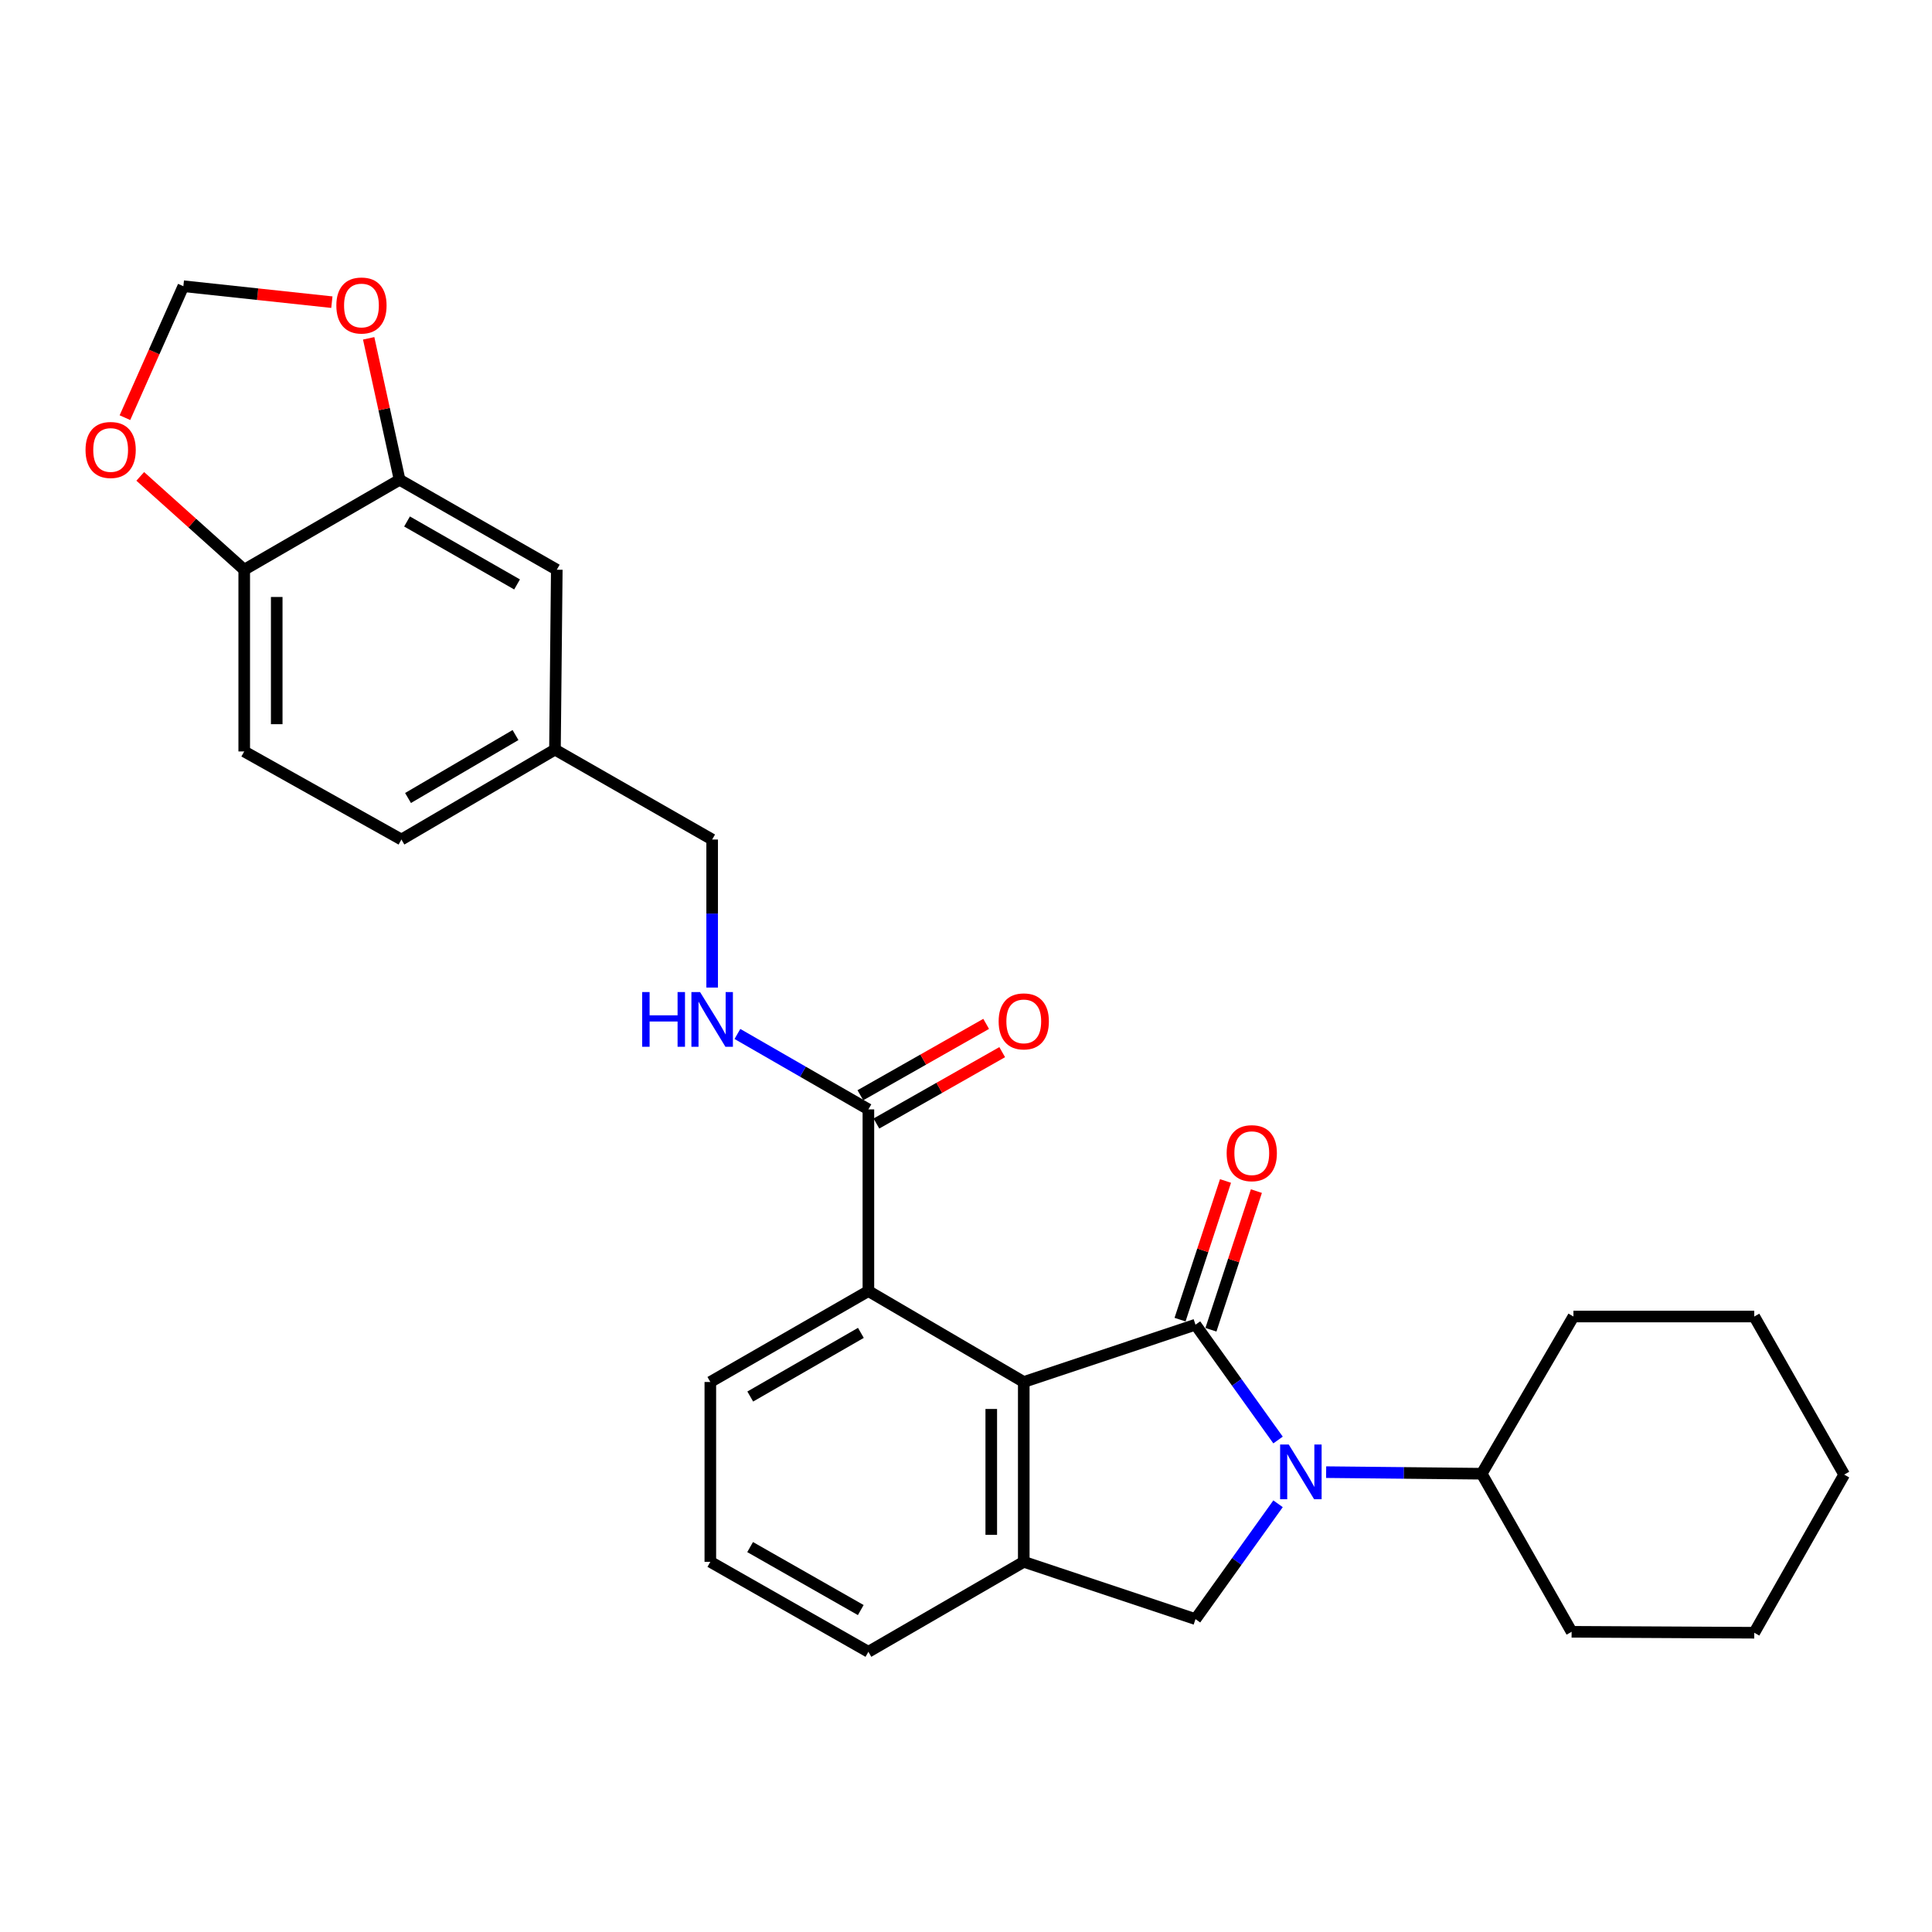 <?xml version='1.0' encoding='iso-8859-1'?>
<svg version='1.1' baseProfile='full'
              xmlns='http://www.w3.org/2000/svg'
                      xmlns:rdkit='http://www.rdkit.org/xml'
                      xmlns:xlink='http://www.w3.org/1999/xlink'
                  xml:space='preserve'
width='1000px' height='1000px' viewBox='0 0 1000 1000'>
<!-- END OF HEADER -->
<rect style='opacity:1.0;fill:#FFFFFF;stroke:none' width='1000' height='1000' x='0' y='0'> </rect>
<path class='bond-0' d='M 618.785,685.664 L 640.148,715.506' style='fill:none;fill-rule:evenodd;stroke:#000000;stroke-width:6px;stroke-linecap:butt;stroke-linejoin:miter;stroke-opacity:1' />
<path class='bond-0' d='M 640.148,715.506 L 661.512,745.347' style='fill:none;fill-rule:evenodd;stroke:#0000FF;stroke-width:6px;stroke-linecap:butt;stroke-linejoin:miter;stroke-opacity:1' />
<path class='bond-1' d='M 618.785,685.664 L 529.898,715.318' style='fill:none;fill-rule:evenodd;stroke:#000000;stroke-width:6px;stroke-linecap:butt;stroke-linejoin:miter;stroke-opacity:1' />
<path class='bond-8' d='M 626.777,688.284 L 638.54,652.399' style='fill:none;fill-rule:evenodd;stroke:#000000;stroke-width:6px;stroke-linecap:butt;stroke-linejoin:miter;stroke-opacity:1' />
<path class='bond-8' d='M 638.54,652.399 L 650.303,616.514' style='fill:none;fill-rule:evenodd;stroke:#FF0000;stroke-width:6px;stroke-linecap:butt;stroke-linejoin:miter;stroke-opacity:1' />
<path class='bond-8' d='M 610.792,683.044 L 622.555,647.159' style='fill:none;fill-rule:evenodd;stroke:#000000;stroke-width:6px;stroke-linecap:butt;stroke-linejoin:miter;stroke-opacity:1' />
<path class='bond-8' d='M 622.555,647.159 L 634.318,611.274' style='fill:none;fill-rule:evenodd;stroke:#FF0000;stroke-width:6px;stroke-linecap:butt;stroke-linejoin:miter;stroke-opacity:1' />
<path class='bond-3' d='M 661.514,778.352 L 640.15,808.203' style='fill:none;fill-rule:evenodd;stroke:#0000FF;stroke-width:6px;stroke-linecap:butt;stroke-linejoin:miter;stroke-opacity:1' />
<path class='bond-3' d='M 640.15,808.203 L 618.785,838.054' style='fill:none;fill-rule:evenodd;stroke:#000000;stroke-width:6px;stroke-linecap:butt;stroke-linejoin:miter;stroke-opacity:1' />
<path class='bond-11' d='M 686.406,761.981 L 726.664,762.387' style='fill:none;fill-rule:evenodd;stroke:#0000FF;stroke-width:6px;stroke-linecap:butt;stroke-linejoin:miter;stroke-opacity:1' />
<path class='bond-11' d='M 726.664,762.387 L 766.922,762.793' style='fill:none;fill-rule:evenodd;stroke:#000000;stroke-width:6px;stroke-linecap:butt;stroke-linejoin:miter;stroke-opacity:1' />
<path class='bond-2' d='M 529.898,715.318 L 529.898,808.4' style='fill:none;fill-rule:evenodd;stroke:#000000;stroke-width:6px;stroke-linecap:butt;stroke-linejoin:miter;stroke-opacity:1' />
<path class='bond-2' d='M 513.076,729.28 L 513.076,794.438' style='fill:none;fill-rule:evenodd;stroke:#000000;stroke-width:6px;stroke-linecap:butt;stroke-linejoin:miter;stroke-opacity:1' />
<path class='bond-4' d='M 529.898,715.318 L 449.479,668.253' style='fill:none;fill-rule:evenodd;stroke:#000000;stroke-width:6px;stroke-linecap:butt;stroke-linejoin:miter;stroke-opacity:1' />
<path class='bond-20' d='M 529.898,808.4 L 449.479,854.969' style='fill:none;fill-rule:evenodd;stroke:#000000;stroke-width:6px;stroke-linecap:butt;stroke-linejoin:miter;stroke-opacity:1' />
<path class='bond-28' d='M 529.898,808.4 L 618.785,838.054' style='fill:none;fill-rule:evenodd;stroke:#000000;stroke-width:6px;stroke-linecap:butt;stroke-linejoin:miter;stroke-opacity:1' />
<path class='bond-5' d='M 449.479,668.253 L 449.479,574.217' style='fill:none;fill-rule:evenodd;stroke:#000000;stroke-width:6px;stroke-linecap:butt;stroke-linejoin:miter;stroke-opacity:1' />
<path class='bond-21' d='M 449.479,668.253 L 367.667,715.318' style='fill:none;fill-rule:evenodd;stroke:#000000;stroke-width:6px;stroke-linecap:butt;stroke-linejoin:miter;stroke-opacity:1' />
<path class='bond-21' d='M 445.596,689.894 L 388.328,722.839' style='fill:none;fill-rule:evenodd;stroke:#000000;stroke-width:6px;stroke-linecap:butt;stroke-linejoin:miter;stroke-opacity:1' />
<path class='bond-7' d='M 449.479,574.217 L 415.582,554.697' style='fill:none;fill-rule:evenodd;stroke:#000000;stroke-width:6px;stroke-linecap:butt;stroke-linejoin:miter;stroke-opacity:1' />
<path class='bond-7' d='M 415.582,554.697 L 381.684,535.176' style='fill:none;fill-rule:evenodd;stroke:#0000FF;stroke-width:6px;stroke-linecap:butt;stroke-linejoin:miter;stroke-opacity:1' />
<path class='bond-15' d='M 453.63,581.532 L 486.184,563.059' style='fill:none;fill-rule:evenodd;stroke:#000000;stroke-width:6px;stroke-linecap:butt;stroke-linejoin:miter;stroke-opacity:1' />
<path class='bond-15' d='M 486.184,563.059 L 518.738,544.586' style='fill:none;fill-rule:evenodd;stroke:#FF0000;stroke-width:6px;stroke-linecap:butt;stroke-linejoin:miter;stroke-opacity:1' />
<path class='bond-15' d='M 445.328,566.902 L 477.882,548.429' style='fill:none;fill-rule:evenodd;stroke:#000000;stroke-width:6px;stroke-linecap:butt;stroke-linejoin:miter;stroke-opacity:1' />
<path class='bond-15' d='M 477.882,548.429 L 510.436,529.956' style='fill:none;fill-rule:evenodd;stroke:#FF0000;stroke-width:6px;stroke-linecap:butt;stroke-linejoin:miter;stroke-opacity:1' />
<path class='bond-6' d='M 206.829,248.335 L 288.192,294.885' style='fill:none;fill-rule:evenodd;stroke:#000000;stroke-width:6px;stroke-linecap:butt;stroke-linejoin:miter;stroke-opacity:1' />
<path class='bond-6' d='M 210.68,269.919 L 267.634,302.504' style='fill:none;fill-rule:evenodd;stroke:#000000;stroke-width:6px;stroke-linecap:butt;stroke-linejoin:miter;stroke-opacity:1' />
<path class='bond-10' d='M 206.829,248.335 L 198.826,211.726' style='fill:none;fill-rule:evenodd;stroke:#000000;stroke-width:6px;stroke-linecap:butt;stroke-linejoin:miter;stroke-opacity:1' />
<path class='bond-10' d='M 198.826,211.726 L 190.823,175.117' style='fill:none;fill-rule:evenodd;stroke:#FF0000;stroke-width:6px;stroke-linecap:butt;stroke-linejoin:miter;stroke-opacity:1' />
<path class='bond-31' d='M 206.829,248.335 L 126.41,294.885' style='fill:none;fill-rule:evenodd;stroke:#000000;stroke-width:6px;stroke-linecap:butt;stroke-linejoin:miter;stroke-opacity:1' />
<path class='bond-18' d='M 368.611,511.16 L 368.611,472.849' style='fill:none;fill-rule:evenodd;stroke:#0000FF;stroke-width:6px;stroke-linecap:butt;stroke-linejoin:miter;stroke-opacity:1' />
<path class='bond-18' d='M 368.611,472.849 L 368.611,434.537' style='fill:none;fill-rule:evenodd;stroke:#000000;stroke-width:6px;stroke-linecap:butt;stroke-linejoin:miter;stroke-opacity:1' />
<path class='bond-9' d='M 126.41,294.885 L 126.41,388.949' style='fill:none;fill-rule:evenodd;stroke:#000000;stroke-width:6px;stroke-linecap:butt;stroke-linejoin:miter;stroke-opacity:1' />
<path class='bond-9' d='M 143.232,308.995 L 143.232,374.84' style='fill:none;fill-rule:evenodd;stroke:#000000;stroke-width:6px;stroke-linecap:butt;stroke-linejoin:miter;stroke-opacity:1' />
<path class='bond-12' d='M 126.41,294.885 L 99.502,270.731' style='fill:none;fill-rule:evenodd;stroke:#000000;stroke-width:6px;stroke-linecap:butt;stroke-linejoin:miter;stroke-opacity:1' />
<path class='bond-12' d='M 99.502,270.731 L 72.594,246.576' style='fill:none;fill-rule:evenodd;stroke:#FF0000;stroke-width:6px;stroke-linecap:butt;stroke-linejoin:miter;stroke-opacity:1' />
<path class='bond-13' d='M 171.773,156.4 L 133.339,152.27' style='fill:none;fill-rule:evenodd;stroke:#FF0000;stroke-width:6px;stroke-linecap:butt;stroke-linejoin:miter;stroke-opacity:1' />
<path class='bond-13' d='M 133.339,152.27 L 94.906,148.14' style='fill:none;fill-rule:evenodd;stroke:#000000;stroke-width:6px;stroke-linecap:butt;stroke-linejoin:miter;stroke-opacity:1' />
<path class='bond-23' d='M 766.922,762.793 L 814.408,681.43' style='fill:none;fill-rule:evenodd;stroke:#000000;stroke-width:6px;stroke-linecap:butt;stroke-linejoin:miter;stroke-opacity:1' />
<path class='bond-24' d='M 766.922,762.793 L 813.464,844.614' style='fill:none;fill-rule:evenodd;stroke:#000000;stroke-width:6px;stroke-linecap:butt;stroke-linejoin:miter;stroke-opacity:1' />
<path class='bond-32' d='M 64.665,216.184 L 79.785,182.162' style='fill:none;fill-rule:evenodd;stroke:#FF0000;stroke-width:6px;stroke-linecap:butt;stroke-linejoin:miter;stroke-opacity:1' />
<path class='bond-32' d='M 79.785,182.162 L 94.906,148.14' style='fill:none;fill-rule:evenodd;stroke:#000000;stroke-width:6px;stroke-linecap:butt;stroke-linejoin:miter;stroke-opacity:1' />
<path class='bond-14' d='M 288.192,294.885 L 287.248,387.996' style='fill:none;fill-rule:evenodd;stroke:#000000;stroke-width:6px;stroke-linecap:butt;stroke-linejoin:miter;stroke-opacity:1' />
<path class='bond-16' d='M 126.41,388.949 L 207.773,434.537' style='fill:none;fill-rule:evenodd;stroke:#000000;stroke-width:6px;stroke-linecap:butt;stroke-linejoin:miter;stroke-opacity:1' />
<path class='bond-17' d='M 287.248,387.996 L 368.611,434.537' style='fill:none;fill-rule:evenodd;stroke:#000000;stroke-width:6px;stroke-linecap:butt;stroke-linejoin:miter;stroke-opacity:1' />
<path class='bond-19' d='M 287.248,387.996 L 207.773,434.537' style='fill:none;fill-rule:evenodd;stroke:#000000;stroke-width:6px;stroke-linecap:butt;stroke-linejoin:miter;stroke-opacity:1' />
<path class='bond-19' d='M 266.826,380.461 L 211.193,413.04' style='fill:none;fill-rule:evenodd;stroke:#000000;stroke-width:6px;stroke-linecap:butt;stroke-linejoin:miter;stroke-opacity:1' />
<path class='bond-29' d='M 449.479,854.969 L 367.667,808.4' style='fill:none;fill-rule:evenodd;stroke:#000000;stroke-width:6px;stroke-linecap:butt;stroke-linejoin:miter;stroke-opacity:1' />
<path class='bond-29' d='M 445.529,833.364 L 388.261,800.766' style='fill:none;fill-rule:evenodd;stroke:#000000;stroke-width:6px;stroke-linecap:butt;stroke-linejoin:miter;stroke-opacity:1' />
<path class='bond-22' d='M 367.667,715.318 L 367.667,808.4' style='fill:none;fill-rule:evenodd;stroke:#000000;stroke-width:6px;stroke-linecap:butt;stroke-linejoin:miter;stroke-opacity:1' />
<path class='bond-26' d='M 814.408,681.43 L 908.004,681.43' style='fill:none;fill-rule:evenodd;stroke:#000000;stroke-width:6px;stroke-linecap:butt;stroke-linejoin:miter;stroke-opacity:1' />
<path class='bond-25' d='M 813.464,844.614 L 908.004,845.1' style='fill:none;fill-rule:evenodd;stroke:#000000;stroke-width:6px;stroke-linecap:butt;stroke-linejoin:miter;stroke-opacity:1' />
<path class='bond-27' d='M 908.004,845.1 L 954.545,763.251' style='fill:none;fill-rule:evenodd;stroke:#000000;stroke-width:6px;stroke-linecap:butt;stroke-linejoin:miter;stroke-opacity:1' />
<path class='bond-30' d='M 908.004,681.43 L 954.545,763.251' style='fill:none;fill-rule:evenodd;stroke:#000000;stroke-width:6px;stroke-linecap:butt;stroke-linejoin:miter;stroke-opacity:1' />
<path  class='atom-1' d='M 667.066 747.69
L 676.346 762.69
Q 677.266 764.17, 678.746 766.85
Q 680.226 769.53, 680.306 769.69
L 680.306 747.69
L 684.066 747.69
L 684.066 776.01
L 680.186 776.01
L 670.226 759.61
Q 669.066 757.69, 667.826 755.49
Q 666.626 753.29, 666.266 752.61
L 666.266 776.01
L 662.586 776.01
L 662.586 747.69
L 667.066 747.69
' fill='#0000FF'/>
<path  class='atom-8' d='M 332.391 513.488
L 336.231 513.488
L 336.231 525.528
L 350.711 525.528
L 350.711 513.488
L 354.551 513.488
L 354.551 541.808
L 350.711 541.808
L 350.711 528.728
L 336.231 528.728
L 336.231 541.808
L 332.391 541.808
L 332.391 513.488
' fill='#0000FF'/>
<path  class='atom-8' d='M 362.351 513.488
L 371.631 528.488
Q 372.551 529.968, 374.031 532.648
Q 375.511 535.328, 375.591 535.488
L 375.591 513.488
L 379.351 513.488
L 379.351 541.808
L 375.471 541.808
L 365.511 525.408
Q 364.351 523.488, 363.111 521.288
Q 361.911 519.088, 361.551 518.408
L 361.551 541.808
L 357.871 541.808
L 357.871 513.488
L 362.351 513.488
' fill='#0000FF'/>
<path  class='atom-9' d='M 634.915 596.876
Q 634.915 590.076, 638.275 586.276
Q 641.635 582.476, 647.915 582.476
Q 654.195 582.476, 657.555 586.276
Q 660.915 590.076, 660.915 596.876
Q 660.915 603.756, 657.515 607.676
Q 654.115 611.556, 647.915 611.556
Q 641.675 611.556, 638.275 607.676
Q 634.915 603.796, 634.915 596.876
M 647.915 608.356
Q 652.235 608.356, 654.555 605.476
Q 656.915 602.556, 656.915 596.876
Q 656.915 591.316, 654.555 588.516
Q 652.235 585.676, 647.915 585.676
Q 643.595 585.676, 641.235 588.476
Q 638.915 591.276, 638.915 596.876
Q 638.915 602.596, 641.235 605.476
Q 643.595 608.356, 647.915 608.356
' fill='#FF0000'/>
<path  class='atom-11' d='M 174.091 158.127
Q 174.091 151.327, 177.451 147.527
Q 180.811 143.727, 187.091 143.727
Q 193.371 143.727, 196.731 147.527
Q 200.091 151.327, 200.091 158.127
Q 200.091 165.007, 196.691 168.927
Q 193.291 172.807, 187.091 172.807
Q 180.851 172.807, 177.451 168.927
Q 174.091 165.047, 174.091 158.127
M 187.091 169.607
Q 191.411 169.607, 193.731 166.727
Q 196.091 163.807, 196.091 158.127
Q 196.091 152.567, 193.731 149.767
Q 191.411 146.927, 187.091 146.927
Q 182.771 146.927, 180.411 149.727
Q 178.091 152.527, 178.091 158.127
Q 178.091 163.847, 180.411 166.727
Q 182.771 169.607, 187.091 169.607
' fill='#FF0000'/>
<path  class='atom-13' d='M 44.271 232.901
Q 44.271 226.101, 47.631 222.301
Q 50.991 218.501, 57.271 218.501
Q 63.551 218.501, 66.911 222.301
Q 70.271 226.101, 70.271 232.901
Q 70.271 239.781, 66.871 243.701
Q 63.471 247.581, 57.271 247.581
Q 51.031 247.581, 47.631 243.701
Q 44.271 239.821, 44.271 232.901
M 57.271 244.381
Q 61.591 244.381, 63.911 241.501
Q 66.271 238.581, 66.271 232.901
Q 66.271 227.341, 63.911 224.541
Q 61.591 221.701, 57.271 221.701
Q 52.951 221.701, 50.591 224.501
Q 48.271 227.301, 48.271 232.901
Q 48.271 238.621, 50.591 241.501
Q 52.951 244.381, 57.271 244.381
' fill='#FF0000'/>
<path  class='atom-16' d='M 516.898 528.662
Q 516.898 521.862, 520.258 518.062
Q 523.618 514.262, 529.898 514.262
Q 536.178 514.262, 539.538 518.062
Q 542.898 521.862, 542.898 528.662
Q 542.898 535.542, 539.498 539.462
Q 536.098 543.342, 529.898 543.342
Q 523.658 543.342, 520.258 539.462
Q 516.898 535.582, 516.898 528.662
M 529.898 540.142
Q 534.218 540.142, 536.538 537.262
Q 538.898 534.342, 538.898 528.662
Q 538.898 523.102, 536.538 520.302
Q 534.218 517.462, 529.898 517.462
Q 525.578 517.462, 523.218 520.262
Q 520.898 523.062, 520.898 528.662
Q 520.898 534.382, 523.218 537.262
Q 525.578 540.142, 529.898 540.142
' fill='#FF0000'/>
</svg>
